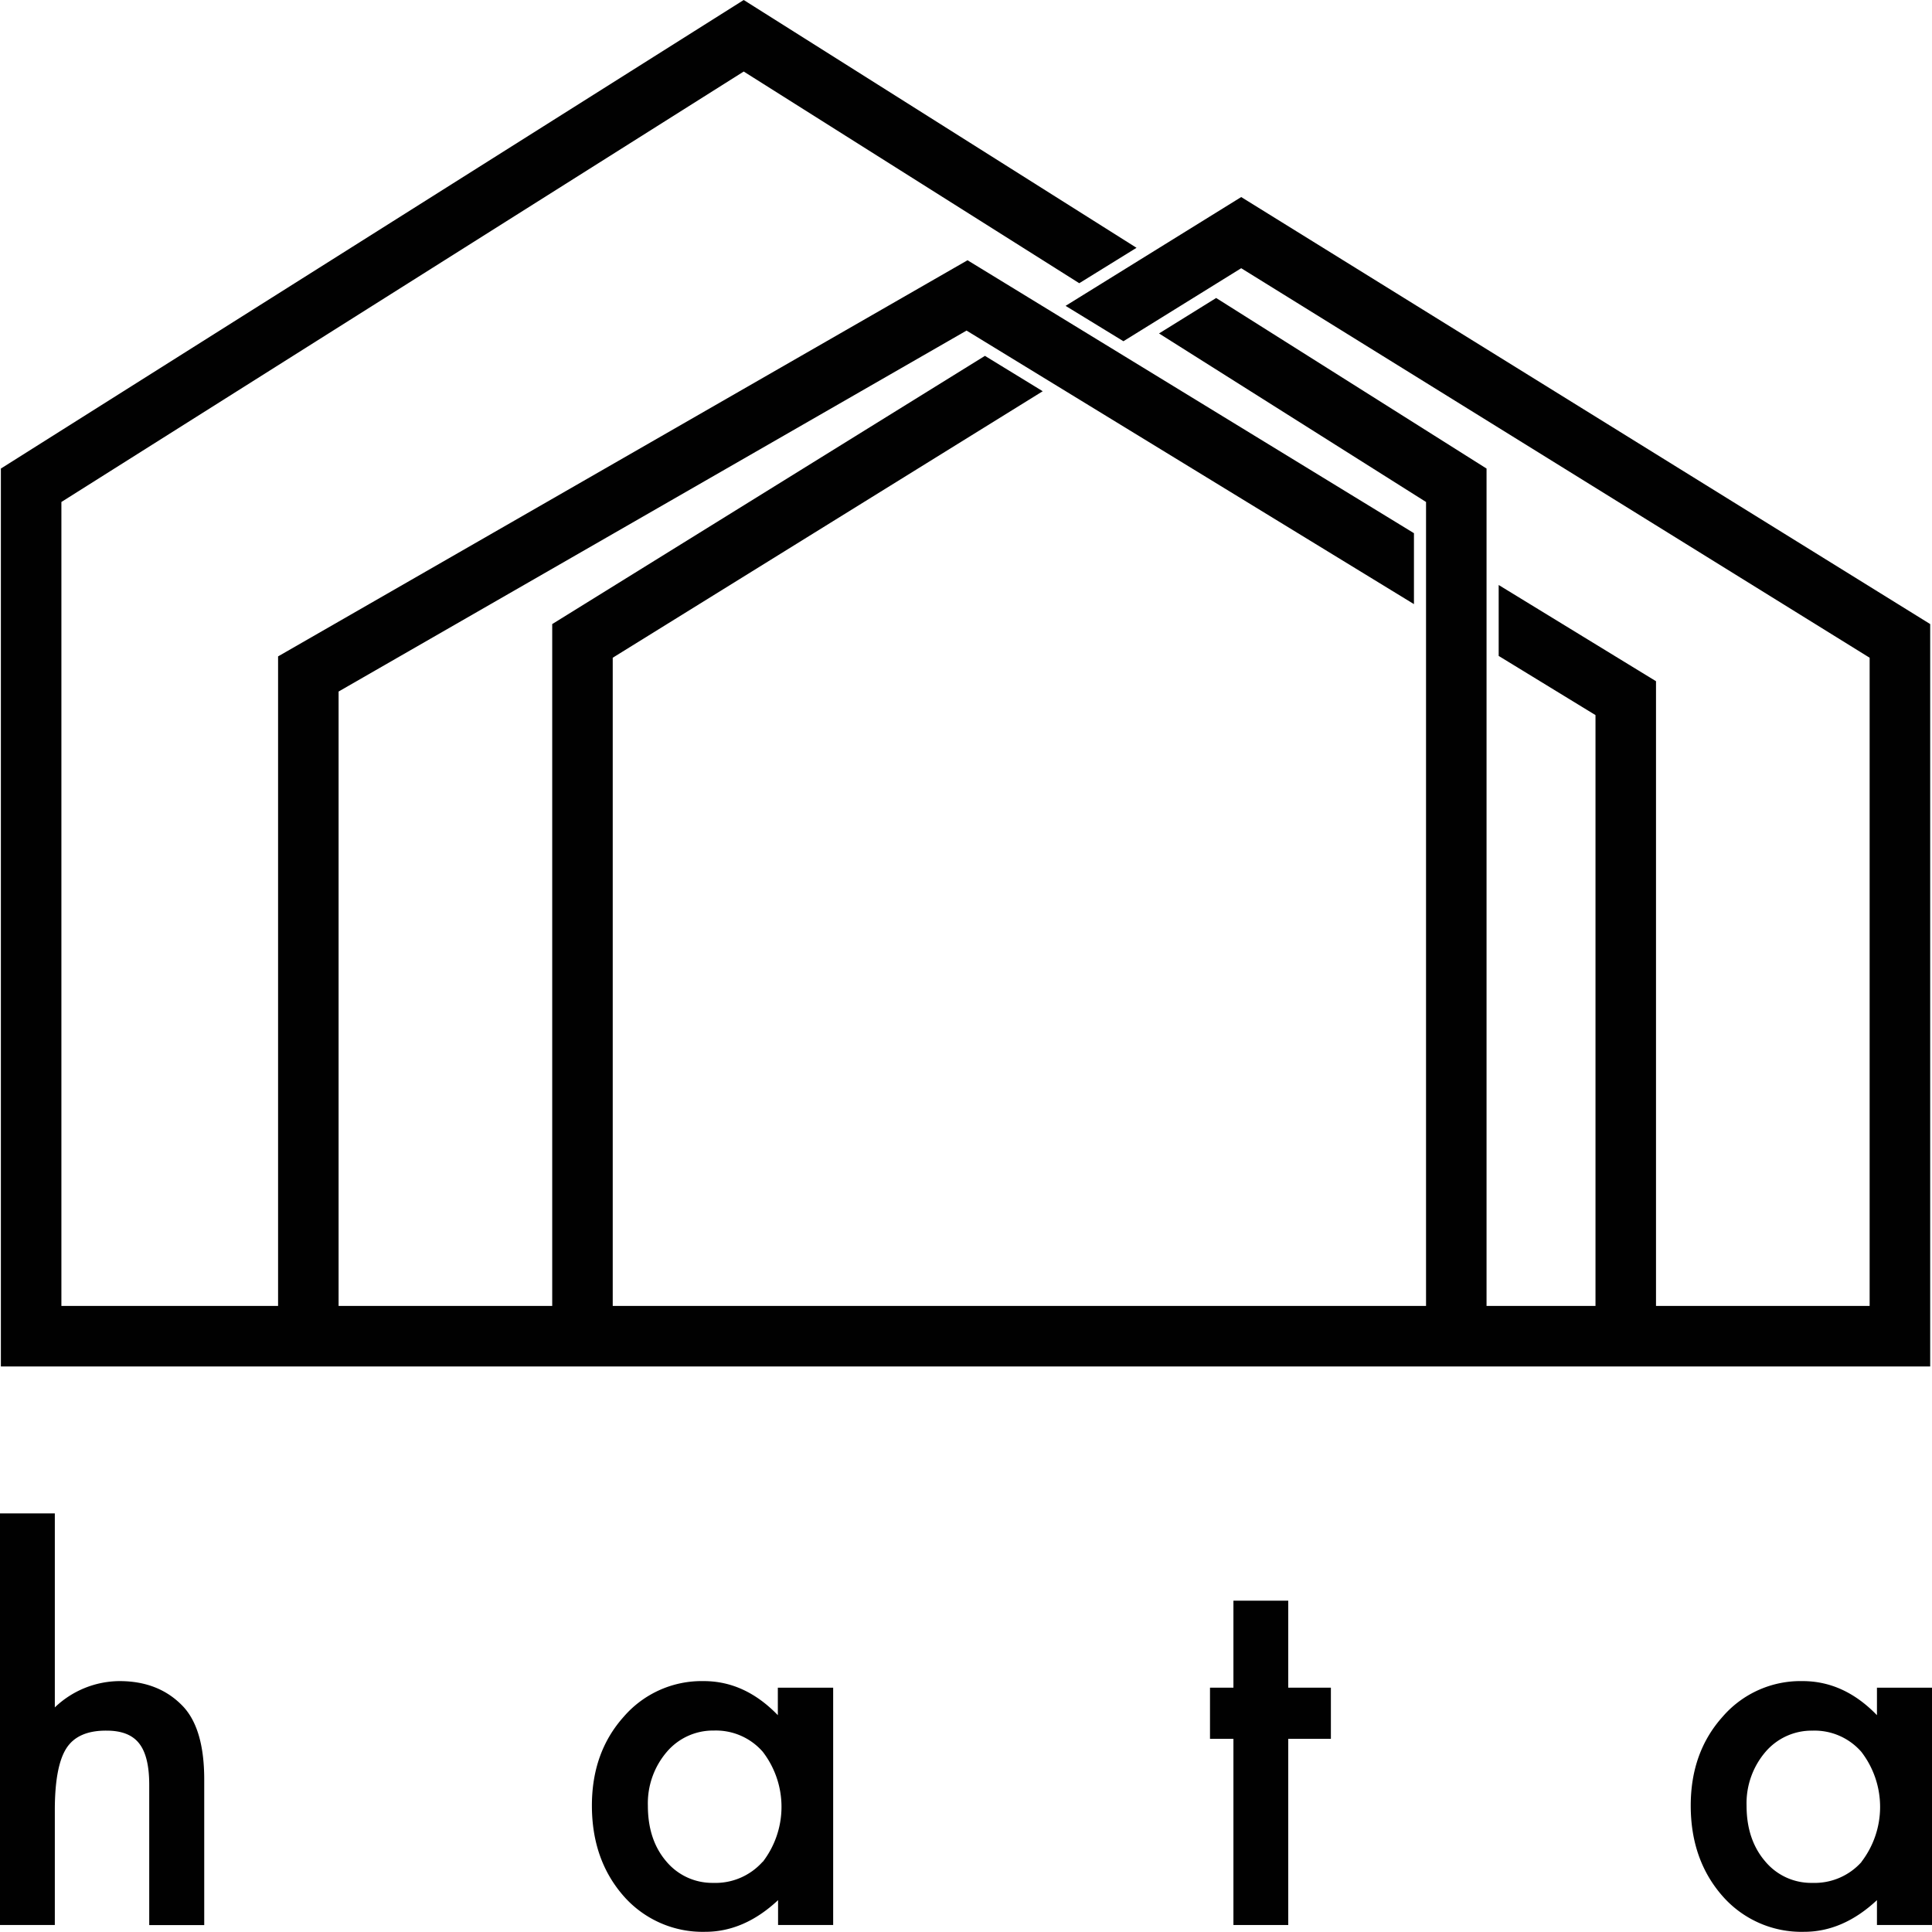 <?xml version="1.0" encoding="UTF-8"?>
<svg xmlns="http://www.w3.org/2000/svg" viewBox="0 0 417.28 417.24">
  <defs>
    <style>.cls-1{fill:#010101;}</style>
  </defs>
  <g id="Layer_2" data-name="Layer 2">
    <g id="Layer_1-2" data-name="Layer 1">
      <polygon class="cls-1" points="416.89 134.79 268.08 42.56 230.15 66.06 242.64 73.7 268.08 57.93 403.81 142.06 403.81 282.06 357.67 282.06 357.67 147.13 323.69 126.35 323.69 141.67 344.6 154.45 344.6 282.06 321.07 282.06 321.07 101.2 262.67 64.36 250.33 72.02 308 108.42 308 282.06 132.34 282.06 132.34 142.06 225.21 84.5 212.73 76.86 119.27 134.79 119.27 282.06 73.13 282.06 73.13 149.36 208.76 71.4 305.39 130.48 305.39 115.16 208.97 56.21 60.06 141.77 60.06 282.06 13.26 282.06 13.26 108.42 160.63 15.45 233.1 61.17 245.47 53.52 160.63 0 0.19 101.2 0.19 295.13 416.89 295.13 416.89 134.79"></polygon>
      <path class="cls-1" d="M25.79,363.09a20.39,20.39,0,0,0-13.95,5.68v-41.9H0v88.9H11.84V391q0-9.47,2.48-13.37t8.73-3.84q4.85,0,7,2.76c1.46,1.85,2.18,4.82,2.18,8.93v30.31H44.11V384.35q0-10.74-4.42-15.63Q34.47,363.08,25.79,363.09Z"></path>
      <path class="cls-1" d="M168,370.45q-7.11-7.36-16-7.36a22.24,22.24,0,0,0-17.27,7.68q-6.89,7.68-6.89,19.21,0,11.75,6.89,19.58a22.7,22.7,0,0,0,17.58,7.68q8.43,0,15.74-6.84v5.37h11.9V364.51H168Zm-3.31,31.69a13.61,13.61,0,0,1-10.64,4.53A12.93,12.93,0,0,1,143.88,402c-2.63-3.09-3.95-7.08-3.95-12A17.08,17.08,0,0,1,144,378.4a13.1,13.1,0,0,1,10.21-4.63,13.42,13.42,0,0,1,10.53,4.58,19.49,19.49,0,0,1,0,23.79Z"></path>
      <polygon class="cls-1" points="278.24 345.72 266.4 345.72 266.4 364.51 261.34 364.51 261.34 375.56 266.4 375.56 266.4 415.77 278.24 415.77 278.24 375.56 287.45 375.56 287.45 364.51 278.24 364.51 278.24 345.72"></polygon>
      <path class="cls-1" d="M405.39,364.51v5.94q-7.11-7.36-16.06-7.36a22.22,22.22,0,0,0-17.26,7.68q-6.9,7.68-6.9,19.21,0,11.75,6.9,19.58a22.67,22.67,0,0,0,17.58,7.68q8.42,0,15.74-6.84v5.37h11.89V364.51Zm-3.32,37.63a13.59,13.59,0,0,1-10.63,4.53A12.9,12.9,0,0,1,381.23,402c-2.64-3.09-4-7.08-4-12a17.07,17.07,0,0,1,4.05-11.58,13.12,13.12,0,0,1,10.21-4.63,13.41,13.41,0,0,1,10.53,4.58,19.49,19.49,0,0,1,0,23.79Z"></path>
    </g>
  </g>
</svg>
